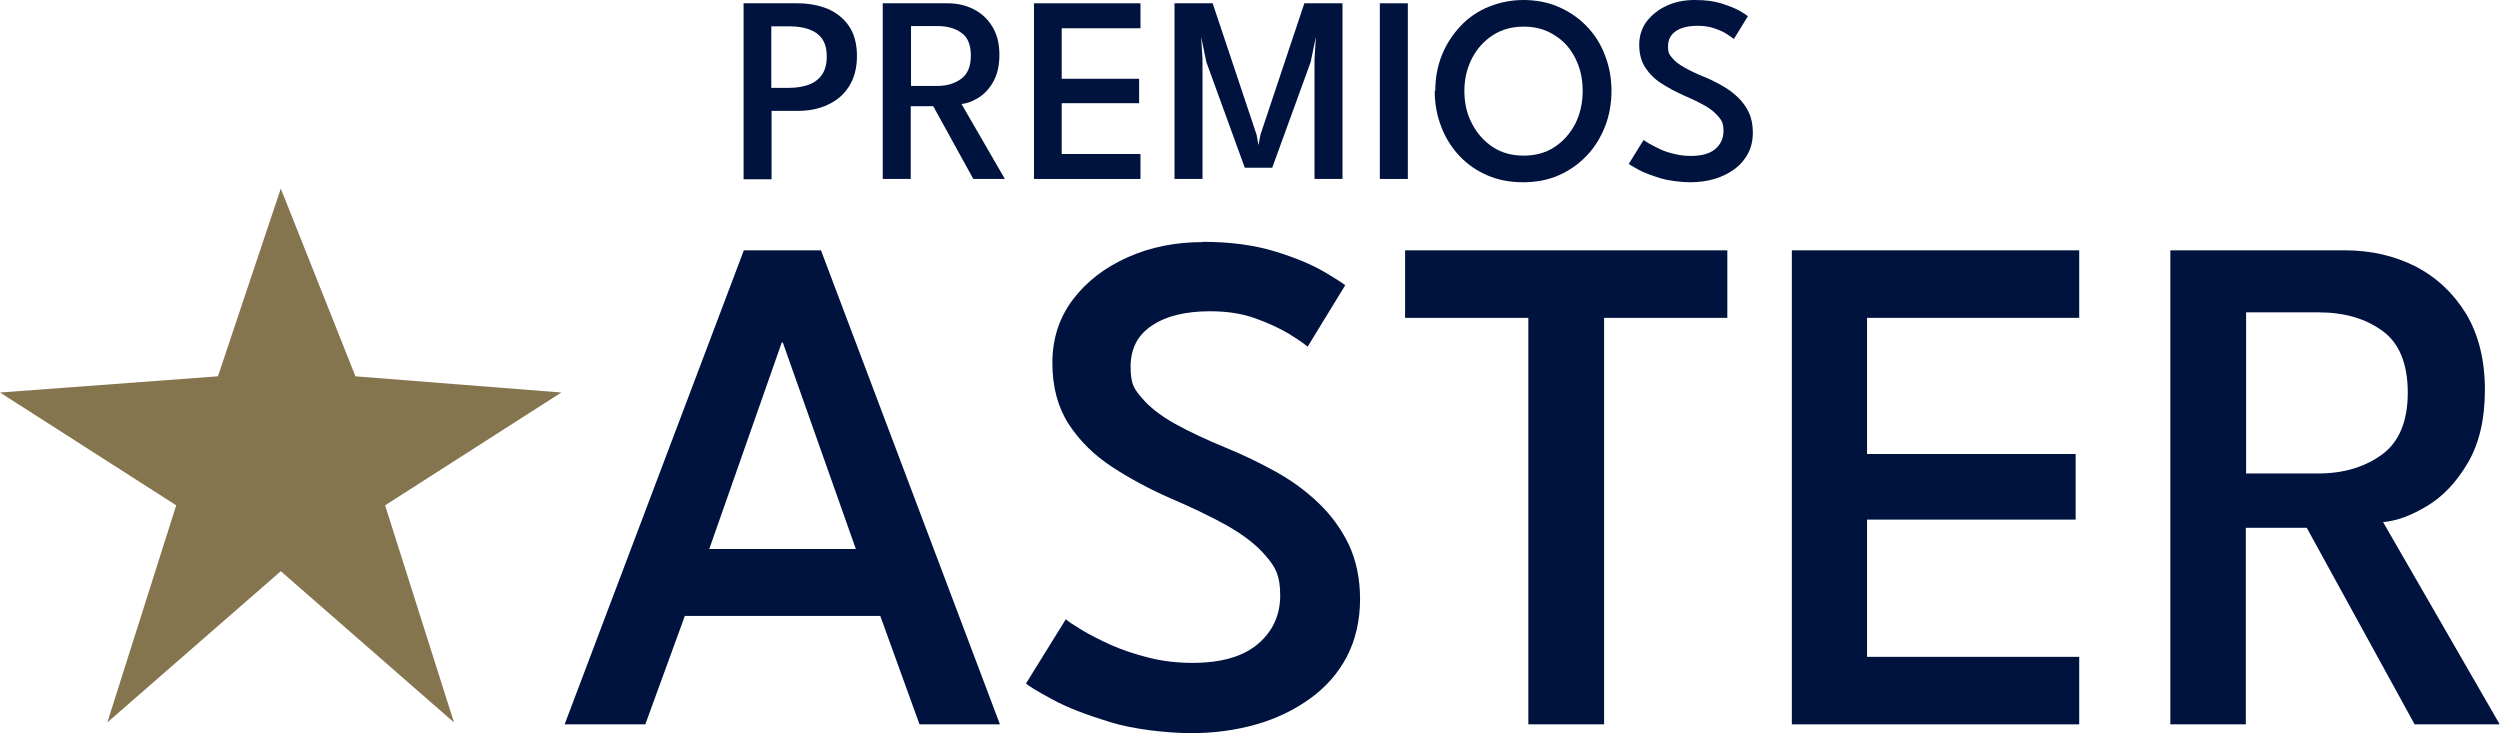 <?xml version="1.0" encoding="UTF-8"?>
<svg id="Capa_1" data-name="Capa 1" xmlns="http://www.w3.org/2000/svg" version="1.1" viewBox="0 0 910.8 267.1">
  <defs>
    <style>
      .cls-1 {
        fill: #85754e;
      }

      .cls-1, .cls-2 {
        stroke-width: 0px;
      }

      .cls-2 {
        fill: #00133f;
      }
    </style>
  </defs>
  <polygon class="cls-1" points="102.3 68.7 129.5 137.1 204.5 143 140.3 184.1 165.4 263.2 102.3 208.1 39.1 263.2 64.2 184.1 0 143 79.4 137.1 102.3 68.7"/>
  <g>
    <path class="cls-2" d="M270.9,1.2h19.7c4,0,7.6.7,10.9,2,3.2,1.4,5.8,3.4,7.8,6.3,1.9,2.8,2.9,6.4,2.9,10.9s-1,8.1-2.9,11.1c-1.9,3-4.5,5.2-7.8,6.7-3.2,1.5-6.9,2.2-10.9,2.2h-9.5v24.9h-10.2V1.2ZM281,32h6.7c2.5,0,4.8-.4,6.8-1.1s3.7-1.9,4.9-3.6c1.2-1.7,1.8-3.9,1.8-6.7s-.6-5-1.8-6.6-2.8-2.7-4.9-3.4c-2.1-.7-4.3-1-6.8-1h-6.7v22.5Z"/>
    <path class="cls-2" d="M321.7,1.2h23.5c3.5,0,6.7.7,9.6,2.2,2.9,1.5,5.1,3.6,6.8,6.4,1.7,2.8,2.5,6.2,2.5,10.2s-.8,7.3-2.3,9.9c-1.5,2.6-3.3,4.5-5.5,5.8-2.1,1.3-4.1,2-6,2.2l15.8,27.3h-11.5l-14.6-26.5h-8.2v26.5h-10.2V1.2ZM331.9,31.3h9.7c3.4,0,6.3-.9,8.6-2.6,2.3-1.7,3.5-4.5,3.5-8.4s-1.1-6.7-3.4-8.3c-2.3-1.7-5.2-2.5-8.6-2.5h-9.8v21.8Z"/>
    <path class="cls-2" d="M376.7,1.2h38.8v9.1h-28.7v18.4h28.2v8.9h-28.2v18.5h28.7v9.1h-38.8V1.2Z"/>
    <path class="cls-2" d="M489.1,1.2v64h-10.2V21.6l.5-8.2-1.9,9.2-14,38.5h-10l-14-38.5-1.9-9.2.5,8.2v43.6h-10.2V1.2h13.9l16,47.9.7,3.8.7-3.8L475.2,1.2h13.9Z"/>
    <path class="cls-2" d="M502.7,1.2h10.2v64h-10.2V1.2Z"/>
    <path class="cls-2" d="M522.9,33.1c0-4.7.8-9,2.4-13,1.6-4,3.9-7.5,6.8-10.6s6.3-5.4,10.2-7,8.2-2.5,12.7-2.5,8.9.8,12.8,2.5c3.9,1.7,7.3,4,10.2,7,2.9,3,5.2,6.5,6.7,10.6,1.6,4,2.4,8.4,2.4,13s-.8,9.1-2.4,13.1c-1.6,4-3.8,7.6-6.7,10.6-2.9,3-6.3,5.4-10.2,7.1-3.9,1.7-8.2,2.5-12.9,2.5s-9.1-.8-13-2.5c-3.9-1.7-7.3-4-10.2-7.1s-5.1-6.6-6.6-10.6c-1.6-4-2.4-8.4-2.4-13.1ZM533.5,33.1c0,4.4.9,8.4,2.8,12s4.4,6.4,7.6,8.5,7,3.1,11.2,3.1,8-1,11.2-3.1c3.2-2.1,5.7-4.9,7.6-8.5,1.8-3.6,2.7-7.6,2.7-12s-.9-8.4-2.7-11.9c-1.8-3.6-4.3-6.4-7.6-8.4-3.2-2.1-7-3.1-11.2-3.1s-7.9,1-11.2,3.1c-3.2,2.1-5.8,4.9-7.6,8.4s-2.8,7.5-2.8,11.9Z"/>
    <path class="cls-2" d="M617.5,0c3.8,0,7,.4,9.8,1.3,2.8.9,5,1.8,6.6,2.7,1.6,1,2.6,1.6,2.9,1.9l-5.1,8.3c-.5-.4-1.4-1-2.6-1.8-1.2-.8-2.8-1.5-4.6-2.1-1.8-.6-3.8-.9-6-.9-3.3,0-5.9.6-7.9,1.9-1.9,1.3-2.9,3.1-2.9,5.6s.5,3,1.6,4.3c1,1.2,2.5,2.4,4.4,3.4,1.9,1.1,4.2,2.2,6.9,3.3,2.3.9,4.5,2,6.6,3.2,2.2,1.2,4.1,2.6,5.8,4.2,1.7,1.6,3.1,3.5,4.1,5.6,1,2.1,1.5,4.6,1.5,7.4s-.6,5.5-1.8,7.7c-1.2,2.2-2.8,4.1-5,5.7-2.1,1.5-4.5,2.7-7.2,3.5-2.7.8-5.7,1.2-8.8,1.2s-7.7-.5-11-1.5c-3.2-1-5.9-2-7.9-3.1-2-1.1-3.2-1.8-3.5-2.1l5.4-8.7c.4.3,1.1.8,2.2,1.4,1.1.6,2.4,1.3,3.9,2s3.3,1.3,5.2,1.7c1.9.5,3.9.7,5.9.7,3.9,0,6.9-.8,8.9-2.5,2-1.7,3-3.9,3-6.6s-.6-3.8-1.9-5.3-3-2.9-5.2-4.1-4.7-2.4-7.5-3.6c-2.9-1.3-5.5-2.7-8-4.3s-4.4-3.5-5.9-5.8c-1.5-2.3-2.2-5.1-2.2-8.3s.9-6.1,2.8-8.6c1.9-2.4,4.3-4.3,7.4-5.7,3.1-1.4,6.4-2,10.1-2Z"/>
  </g>
  <g>
    <path class="cls-2" d="M271,91.2h28.1l65.2,172.7h-29.3l-14.3-39.5h-71.2l-14.4,39.5h-29.4l65.3-172.7ZM258.4,200h53.4l-26.6-75.2h-.4l-26.4,75.2Z"/>
    <path class="cls-2" d="M438.1,88.1c10.1,0,18.9,1.2,26.4,3.5,7.5,2.3,13.4,4.8,17.7,7.3,4.4,2.6,7,4.3,7.9,5l-13.7,22.4c-1.3-1.1-3.6-2.7-7-4.8-3.4-2-7.5-3.9-12.3-5.6-4.8-1.7-10.2-2.5-16.2-2.5-8.9,0-16,1.7-21.2,5.2-5.2,3.4-7.8,8.4-7.8,15s1.4,8.2,4.2,11.5c2.8,3.3,6.8,6.4,12,9.3,5.2,2.9,11.4,5.8,18.7,8.8,6.1,2.5,12.1,5.4,17.9,8.6,5.8,3.2,11,7,15.6,11.4,4.6,4.4,8.3,9.4,11.1,15.2,2.7,5.8,4.1,12.4,4.1,19.9s-1.6,14.8-4.8,20.9c-3.2,6.1-7.7,11.2-13.4,15.3-5.7,4.1-12.2,7.3-19.6,9.4-7.4,2.1-15.2,3.2-23.6,3.2s-20.9-1.3-29.6-4c-8.8-2.7-15.9-5.4-21.3-8.4-5.4-2.9-8.5-4.8-9.4-5.7l14.5-23.4c1,.9,3,2.2,5.8,3.9,2.8,1.7,6.3,3.5,10.5,5.4,4.2,1.9,8.8,3.4,13.9,4.7,5.1,1.3,10.4,1.9,15.9,1.9,10.5,0,18.5-2.3,23.9-6.9,5.4-4.6,8.1-10.5,8.1-17.7s-1.7-10.3-5.2-14.3c-3.4-4.1-8.2-7.7-14.1-11.1-6-3.3-12.8-6.6-20.3-9.8-7.8-3.4-14.9-7.2-21.5-11.5-6.6-4.3-11.9-9.5-15.9-15.6-4-6.2-6-13.6-6-22.4s2.5-16.5,7.5-23.1c5-6.6,11.7-11.7,20-15.4,8.3-3.7,17.4-5.5,27.3-5.5Z"/>
    <path class="cls-2" d="M556.8,115.8h-44.9v-24.6h117.4v24.6h-44.9v148.1h-27.6V115.8Z"/>
    <path class="cls-2" d="M652.8,91.2h104.7v24.6h-77.3v49.6h76v23.9h-76v50h77.3v24.6h-104.7V91.2Z"/>
    <path class="cls-2" d="M790.8,91.2h63.5c9.5,0,18.1,2,25.8,5.9,7.7,4,13.8,9.8,18.4,17.3,4.5,7.6,6.8,16.8,6.8,27.6s-2.1,19.6-6.2,26.6c-4.1,7-9,12.2-14.8,15.7-5.8,3.5-11.1,5.5-16.1,5.9l42.5,73.7h-31l-39.3-71.6h-22.2v71.6h-27.5V91.2ZM818.3,172.5h26.2c9.2,0,17-2.3,23.3-6.9,6.3-4.6,9.4-12.2,9.4-22.6s-3.1-18.1-9.3-22.5c-6.2-4.5-13.9-6.7-23.2-6.7h-26.4v58.8Z"/>
  </g>
</svg>